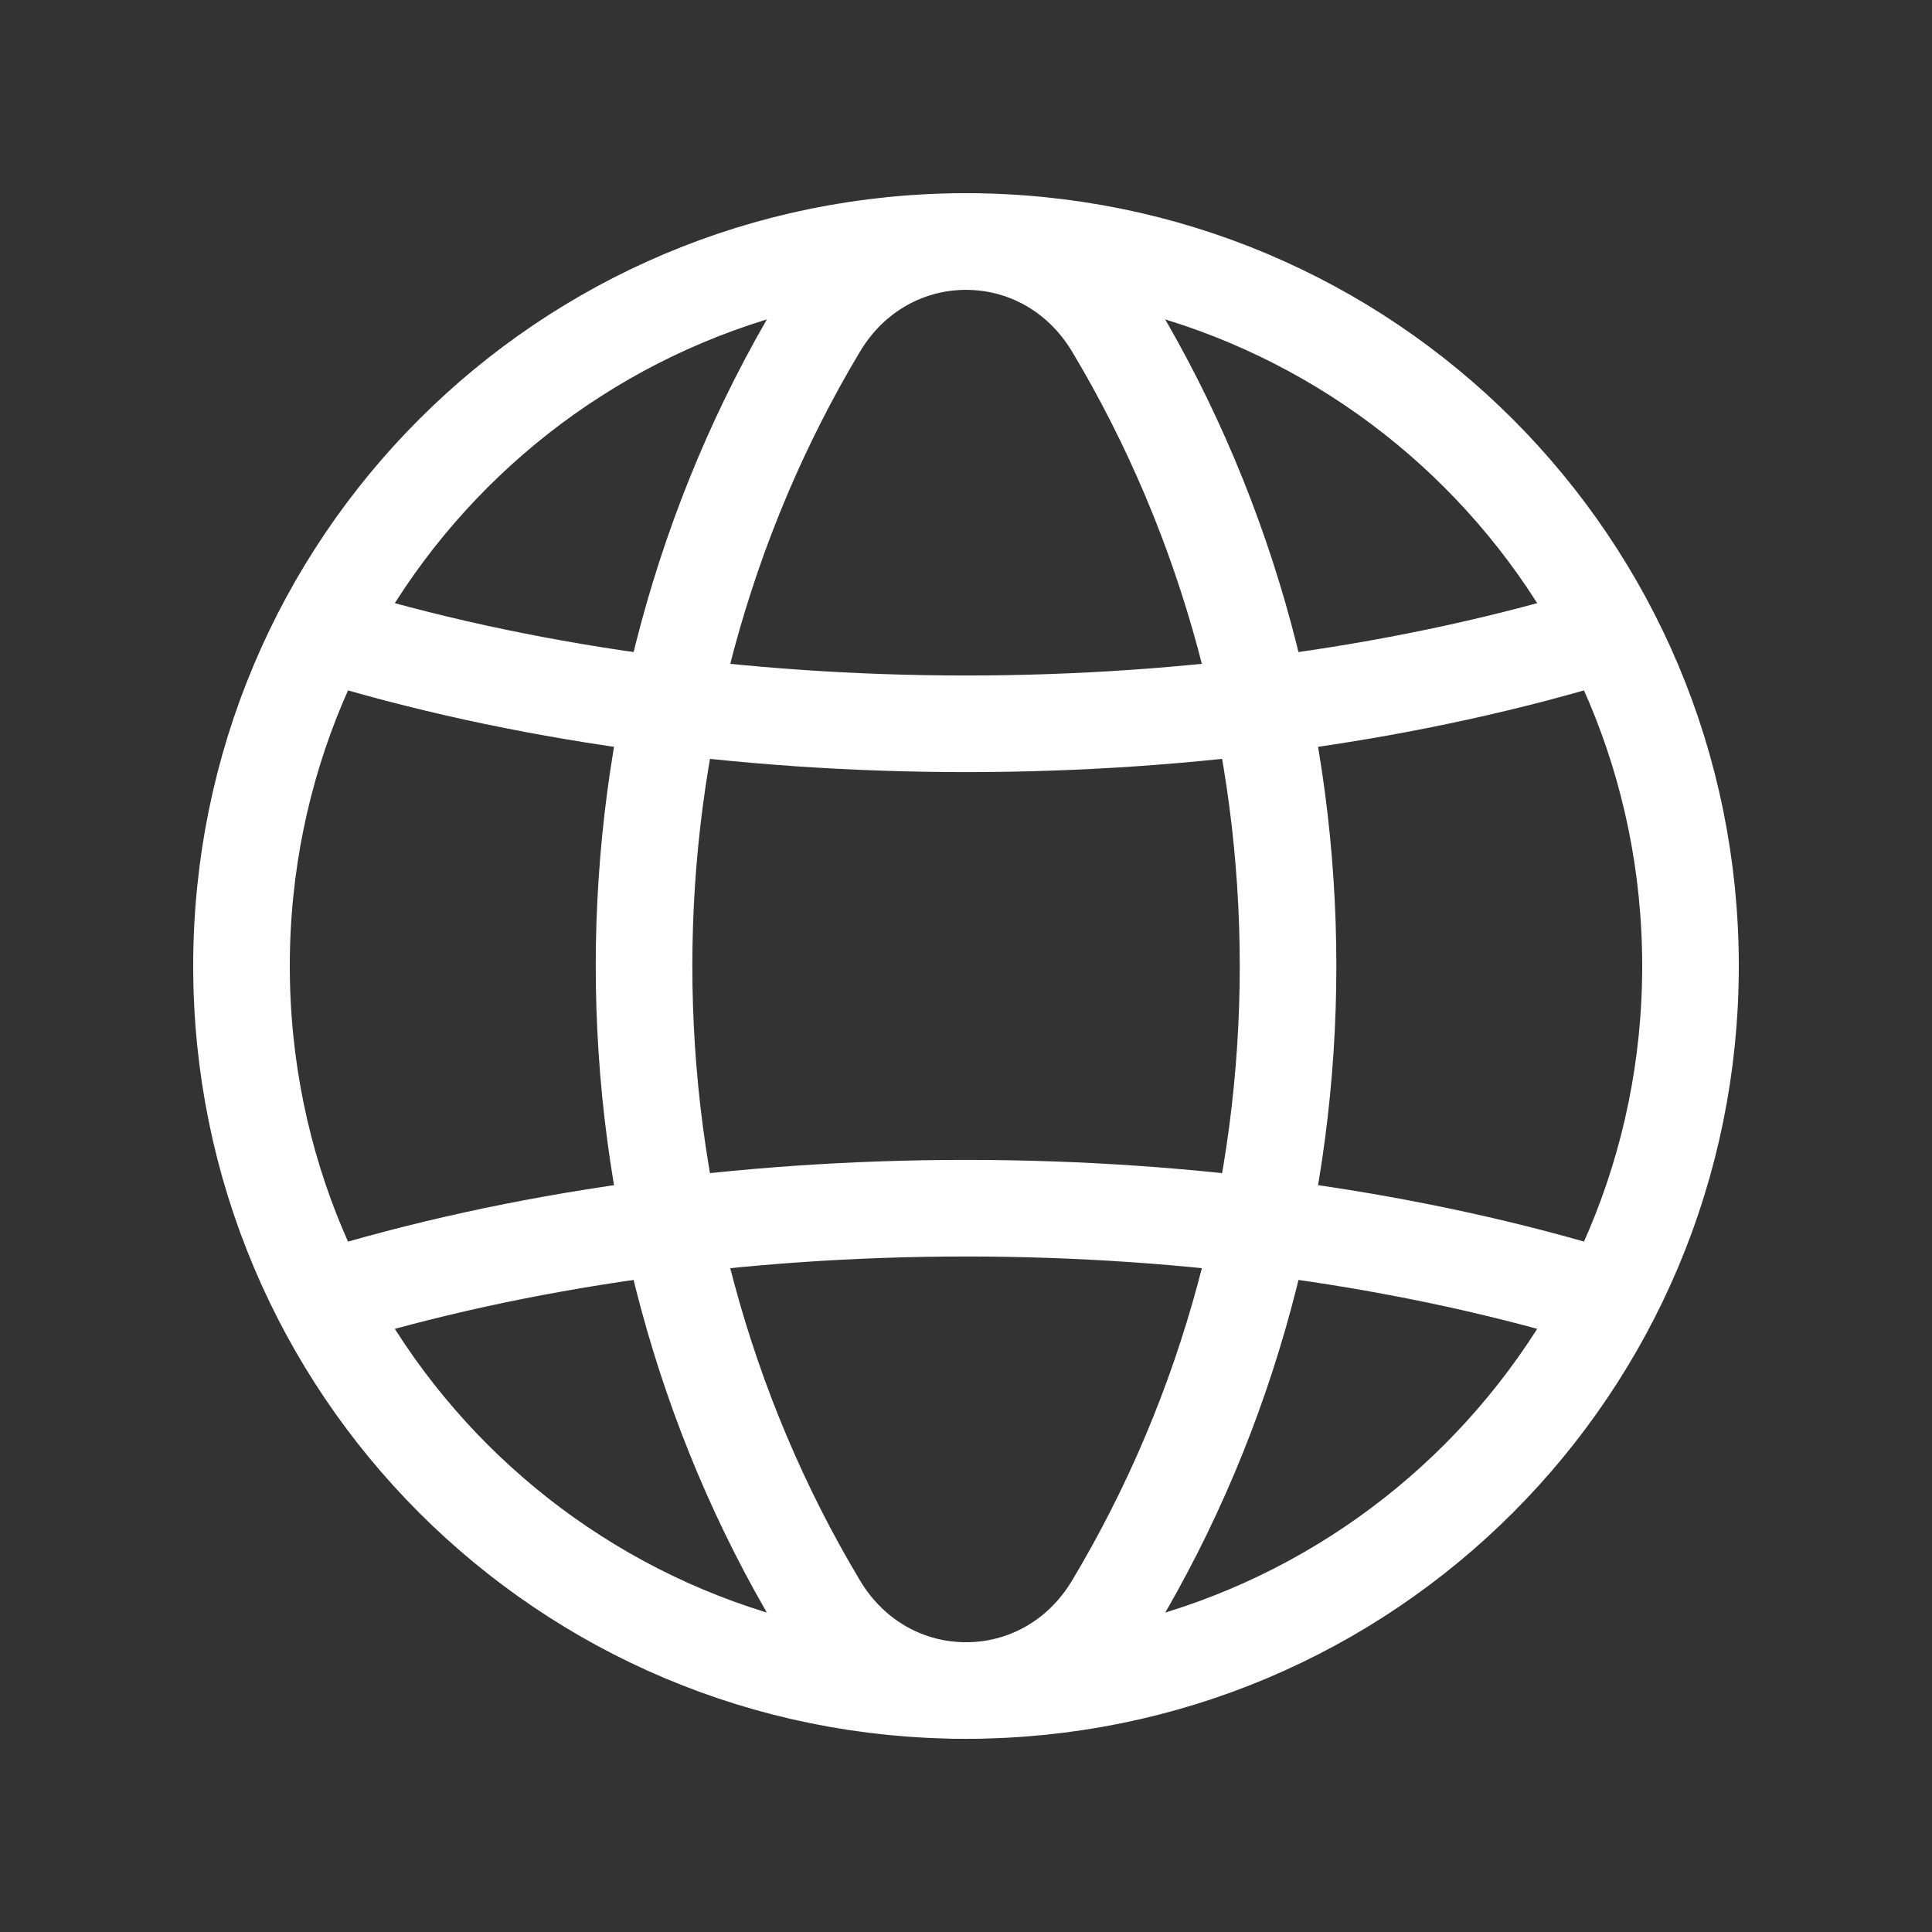 <?xml version="1.0" encoding="UTF-8"?> <svg xmlns="http://www.w3.org/2000/svg" width="40" height="40" viewBox="0 0 40 40" fill="none"><rect x="0" y="0" width="40" height="40" fill="#333333" stroke="none"/><path d="M20 5C28.303 5 35 11.697 35 20C35 28.303 28.303 35 20 35" stroke="white" stroke-width="2" stroke-linecap="round" stroke-linejoin="round"></path><path d="M20 35C11.697 35 5 28.303 5 20C5 11.697 11.697 5 20 5" stroke="white" stroke-width="2" stroke-linecap="round" stroke-linejoin="round"></path><path fill-rule="evenodd" clip-rule="evenodd" d="M16.947 6.767C12.13 14.808 12.13 25.193 16.947 33.235C18.357 35.59 21.645 35.59 23.055 33.235C27.872 25.193 27.872 14.808 23.055 6.767C21.643 4.412 18.357 4.412 16.947 6.767Z" stroke="white" stroke-width="2" stroke-linecap="round" stroke-linejoin="round"></path><path d="M6.684 13.097C14.837 15.615 25.164 15.615 33.315 13.097" stroke="white" stroke-width="2" stroke-linecap="round" stroke-linejoin="round"></path><path d="M33.317 26.903C25.164 24.385 14.837 24.385 6.686 26.903" stroke="white" stroke-width="2" stroke-linecap="round" stroke-linejoin="round"></path></svg> 